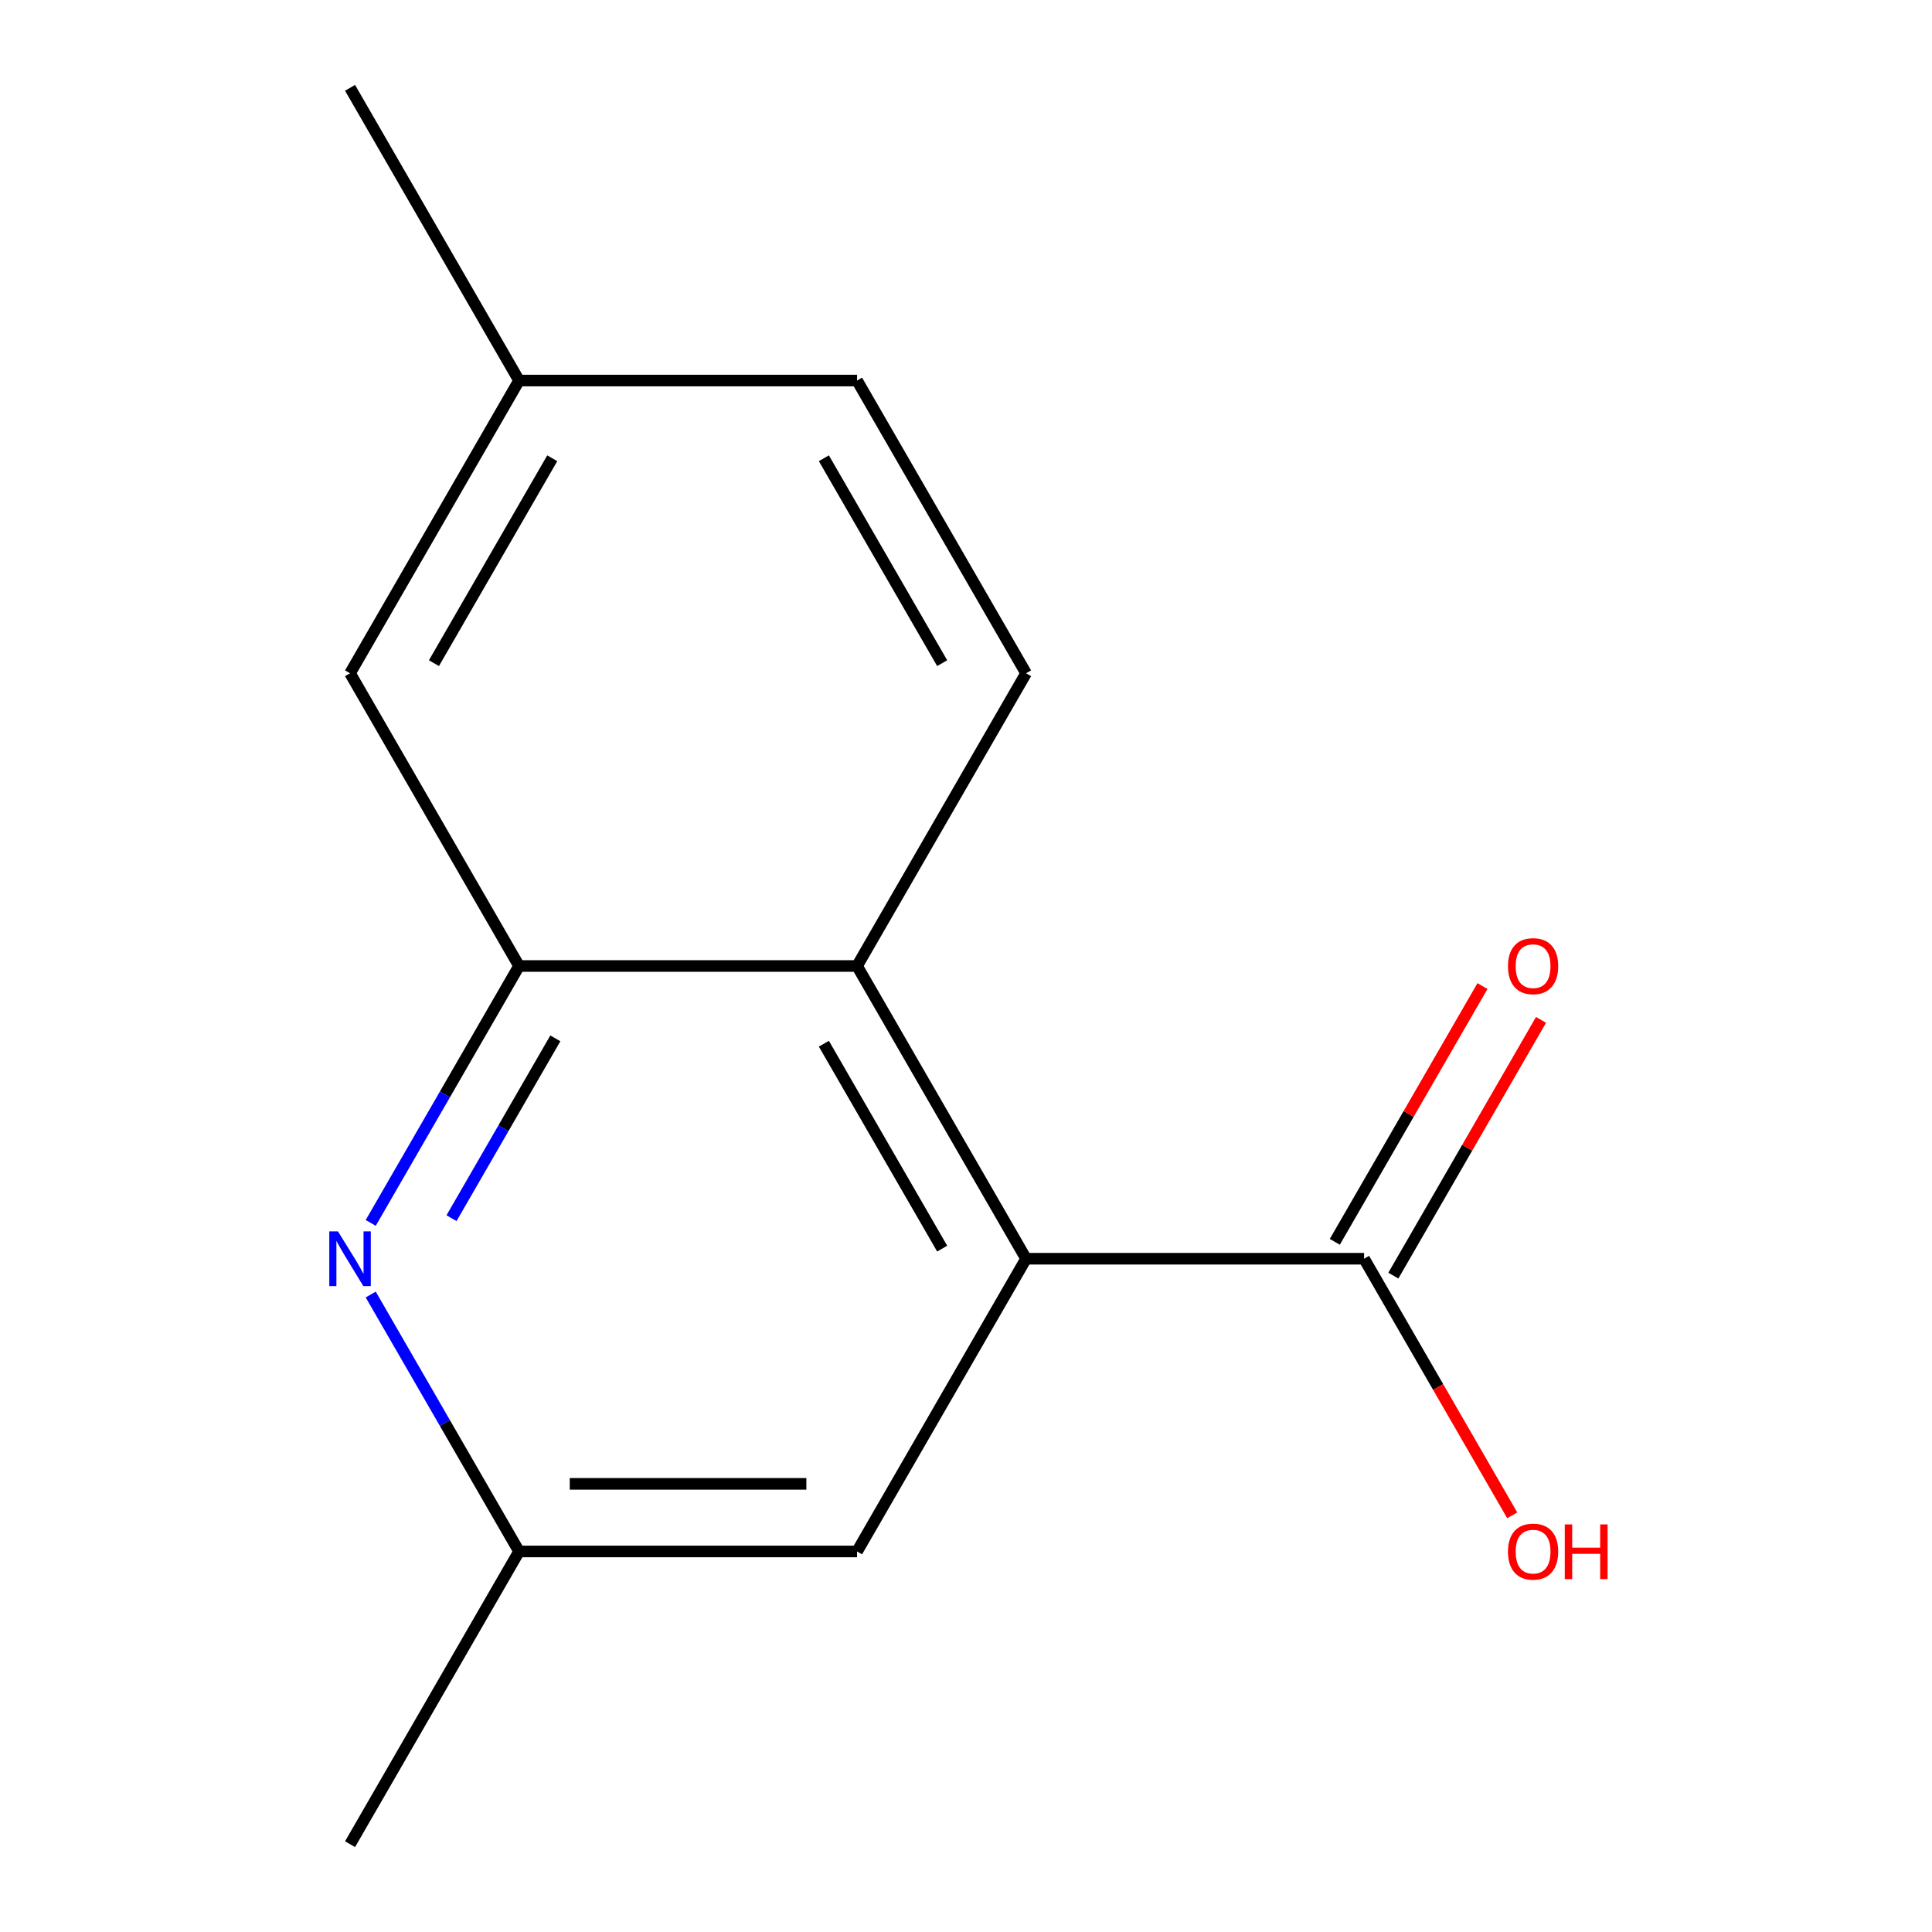 <?xml version='1.0' encoding='iso-8859-1'?>
<svg version='1.1' baseProfile='full'
              xmlns='http://www.w3.org/2000/svg'
                      xmlns:rdkit='http://www.rdkit.org/xml'
                      xmlns:xlink='http://www.w3.org/1999/xlink'
                  xml:space='preserve'
width='1000px' height='1000px' viewBox='0 0 1000 1000'>
<!-- END OF HEADER -->
<rect style='opacity:1.0;fill:#FFFFFF;stroke:none' width='1000' height='1000' x='0' y='0'> </rect>
<path class='bond-1' d='M 531.093,651.515 L 443.616,500' style='fill:none;fill-rule:evenodd;stroke:#000000;stroke-width:6px;stroke-linecap:butt;stroke-linejoin:miter;stroke-opacity:1' />
<path class='bond-1' d='M 487.669,646.283 L 426.434,540.223' style='fill:none;fill-rule:evenodd;stroke:#000000;stroke-width:6px;stroke-linecap:butt;stroke-linejoin:miter;stroke-opacity:1' />
<path class='bond-3' d='M 531.093,651.515 L 706.048,651.515' style='fill:none;fill-rule:evenodd;stroke:#000000;stroke-width:6px;stroke-linecap:butt;stroke-linejoin:miter;stroke-opacity:1' />
<path class='bond-5' d='M 531.093,651.515 L 443.616,803.03' style='fill:none;fill-rule:evenodd;stroke:#000000;stroke-width:6px;stroke-linecap:butt;stroke-linejoin:miter;stroke-opacity:1' />
<path class='bond-0' d='M 268.661,500 L 443.616,500' style='fill:none;fill-rule:evenodd;stroke:#000000;stroke-width:6px;stroke-linecap:butt;stroke-linejoin:miter;stroke-opacity:1' />
<path class='bond-7' d='M 268.661,500 L 181.184,348.485' style='fill:none;fill-rule:evenodd;stroke:#000000;stroke-width:6px;stroke-linecap:butt;stroke-linejoin:miter;stroke-opacity:1' />
<path class='bond-14' d='M 268.661,500 L 230.273,566.491' style='fill:none;fill-rule:evenodd;stroke:#000000;stroke-width:6px;stroke-linecap:butt;stroke-linejoin:miter;stroke-opacity:1' />
<path class='bond-14' d='M 230.273,566.491 L 191.884,632.981' style='fill:none;fill-rule:evenodd;stroke:#0000FF;stroke-width:6px;stroke-linecap:butt;stroke-linejoin:miter;stroke-opacity:1' />
<path class='bond-14' d='M 287.448,537.443 L 260.576,583.986' style='fill:none;fill-rule:evenodd;stroke:#000000;stroke-width:6px;stroke-linecap:butt;stroke-linejoin:miter;stroke-opacity:1' />
<path class='bond-14' d='M 260.576,583.986 L 233.704,630.53' style='fill:none;fill-rule:evenodd;stroke:#0000FF;stroke-width:6px;stroke-linecap:butt;stroke-linejoin:miter;stroke-opacity:1' />
<path class='bond-4' d='M 443.616,500 L 531.093,348.485' style='fill:none;fill-rule:evenodd;stroke:#000000;stroke-width:6px;stroke-linecap:butt;stroke-linejoin:miter;stroke-opacity:1' />
<path class='bond-2' d='M 191.884,670.049 L 230.273,736.54' style='fill:none;fill-rule:evenodd;stroke:#0000FF;stroke-width:6px;stroke-linecap:butt;stroke-linejoin:miter;stroke-opacity:1' />
<path class='bond-2' d='M 230.273,736.54 L 268.661,803.03' style='fill:none;fill-rule:evenodd;stroke:#000000;stroke-width:6px;stroke-linecap:butt;stroke-linejoin:miter;stroke-opacity:1' />
<path class='bond-8' d='M 721.199,660.263 L 759.415,594.072' style='fill:none;fill-rule:evenodd;stroke:#000000;stroke-width:6px;stroke-linecap:butt;stroke-linejoin:miter;stroke-opacity:1' />
<path class='bond-8' d='M 759.415,594.072 L 797.63,527.882' style='fill:none;fill-rule:evenodd;stroke:#FF0000;stroke-width:6px;stroke-linecap:butt;stroke-linejoin:miter;stroke-opacity:1' />
<path class='bond-8' d='M 690.896,642.767 L 729.111,576.577' style='fill:none;fill-rule:evenodd;stroke:#000000;stroke-width:6px;stroke-linecap:butt;stroke-linejoin:miter;stroke-opacity:1' />
<path class='bond-8' d='M 729.111,576.577 L 767.327,510.386' style='fill:none;fill-rule:evenodd;stroke:#FF0000;stroke-width:6px;stroke-linecap:butt;stroke-linejoin:miter;stroke-opacity:1' />
<path class='bond-9' d='M 706.048,651.515 L 744.39,717.926' style='fill:none;fill-rule:evenodd;stroke:#000000;stroke-width:6px;stroke-linecap:butt;stroke-linejoin:miter;stroke-opacity:1' />
<path class='bond-9' d='M 744.39,717.926 L 782.732,784.336' style='fill:none;fill-rule:evenodd;stroke:#FF0000;stroke-width:6px;stroke-linecap:butt;stroke-linejoin:miter;stroke-opacity:1' />
<path class='bond-10' d='M 531.093,348.485 L 443.616,196.97' style='fill:none;fill-rule:evenodd;stroke:#000000;stroke-width:6px;stroke-linecap:butt;stroke-linejoin:miter;stroke-opacity:1' />
<path class='bond-10' d='M 487.669,343.253 L 426.434,237.192' style='fill:none;fill-rule:evenodd;stroke:#000000;stroke-width:6px;stroke-linecap:butt;stroke-linejoin:miter;stroke-opacity:1' />
<path class='bond-6' d='M 443.616,803.03 L 268.661,803.03' style='fill:none;fill-rule:evenodd;stroke:#000000;stroke-width:6px;stroke-linecap:butt;stroke-linejoin:miter;stroke-opacity:1' />
<path class='bond-6' d='M 417.373,768.039 L 294.904,768.039' style='fill:none;fill-rule:evenodd;stroke:#000000;stroke-width:6px;stroke-linecap:butt;stroke-linejoin:miter;stroke-opacity:1' />
<path class='bond-12' d='M 268.661,803.03 L 181.184,954.545' style='fill:none;fill-rule:evenodd;stroke:#000000;stroke-width:6px;stroke-linecap:butt;stroke-linejoin:miter;stroke-opacity:1' />
<path class='bond-15' d='M 181.184,348.485 L 268.661,196.97' style='fill:none;fill-rule:evenodd;stroke:#000000;stroke-width:6px;stroke-linecap:butt;stroke-linejoin:miter;stroke-opacity:1' />
<path class='bond-15' d='M 224.609,343.253 L 285.843,237.192' style='fill:none;fill-rule:evenodd;stroke:#000000;stroke-width:6px;stroke-linecap:butt;stroke-linejoin:miter;stroke-opacity:1' />
<path class='bond-11' d='M 443.616,196.97 L 268.661,196.97' style='fill:none;fill-rule:evenodd;stroke:#000000;stroke-width:6px;stroke-linecap:butt;stroke-linejoin:miter;stroke-opacity:1' />
<path class='bond-13' d='M 268.661,196.97 L 181.184,45.455' style='fill:none;fill-rule:evenodd;stroke:#000000;stroke-width:6px;stroke-linecap:butt;stroke-linejoin:miter;stroke-opacity:1' />
<path  class='atom-3' d='M 174.924 637.355
L 184.204 652.355
Q 185.124 653.835, 186.604 656.515
Q 188.084 659.195, 188.164 659.355
L 188.164 637.355
L 191.924 637.355
L 191.924 665.675
L 188.044 665.675
L 178.084 649.275
Q 176.924 647.355, 175.684 645.155
Q 174.484 642.955, 174.124 642.275
L 174.124 665.675
L 170.444 665.675
L 170.444 637.355
L 174.924 637.355
' fill='#0000FF'/>
<path  class='atom-9' d='M 780.525 500.08
Q 780.525 493.28, 783.885 489.48
Q 787.245 485.68, 793.525 485.68
Q 799.805 485.68, 803.165 489.48
Q 806.525 493.28, 806.525 500.08
Q 806.525 506.96, 803.125 510.88
Q 799.725 514.76, 793.525 514.76
Q 787.285 514.76, 783.885 510.88
Q 780.525 507, 780.525 500.08
M 793.525 511.56
Q 797.845 511.56, 800.165 508.68
Q 802.525 505.76, 802.525 500.08
Q 802.525 494.52, 800.165 491.72
Q 797.845 488.88, 793.525 488.88
Q 789.205 488.88, 786.845 491.68
Q 784.525 494.48, 784.525 500.08
Q 784.525 505.8, 786.845 508.68
Q 789.205 511.56, 793.525 511.56
' fill='#FF0000'/>
<path  class='atom-10' d='M 780.525 803.11
Q 780.525 796.31, 783.885 792.51
Q 787.245 788.71, 793.525 788.71
Q 799.805 788.71, 803.165 792.51
Q 806.525 796.31, 806.525 803.11
Q 806.525 809.99, 803.125 813.91
Q 799.725 817.79, 793.525 817.79
Q 787.285 817.79, 783.885 813.91
Q 780.525 810.03, 780.525 803.11
M 793.525 814.59
Q 797.845 814.59, 800.165 811.71
Q 802.525 808.79, 802.525 803.11
Q 802.525 797.55, 800.165 794.75
Q 797.845 791.91, 793.525 791.91
Q 789.205 791.91, 786.845 794.71
Q 784.525 797.51, 784.525 803.11
Q 784.525 808.83, 786.845 811.71
Q 789.205 814.59, 793.525 814.59
' fill='#FF0000'/>
<path  class='atom-10' d='M 809.925 789.03
L 813.765 789.03
L 813.765 801.07
L 828.245 801.07
L 828.245 789.03
L 832.085 789.03
L 832.085 817.35
L 828.245 817.35
L 828.245 804.27
L 813.765 804.27
L 813.765 817.35
L 809.925 817.35
L 809.925 789.03
' fill='#FF0000'/>
</svg>
